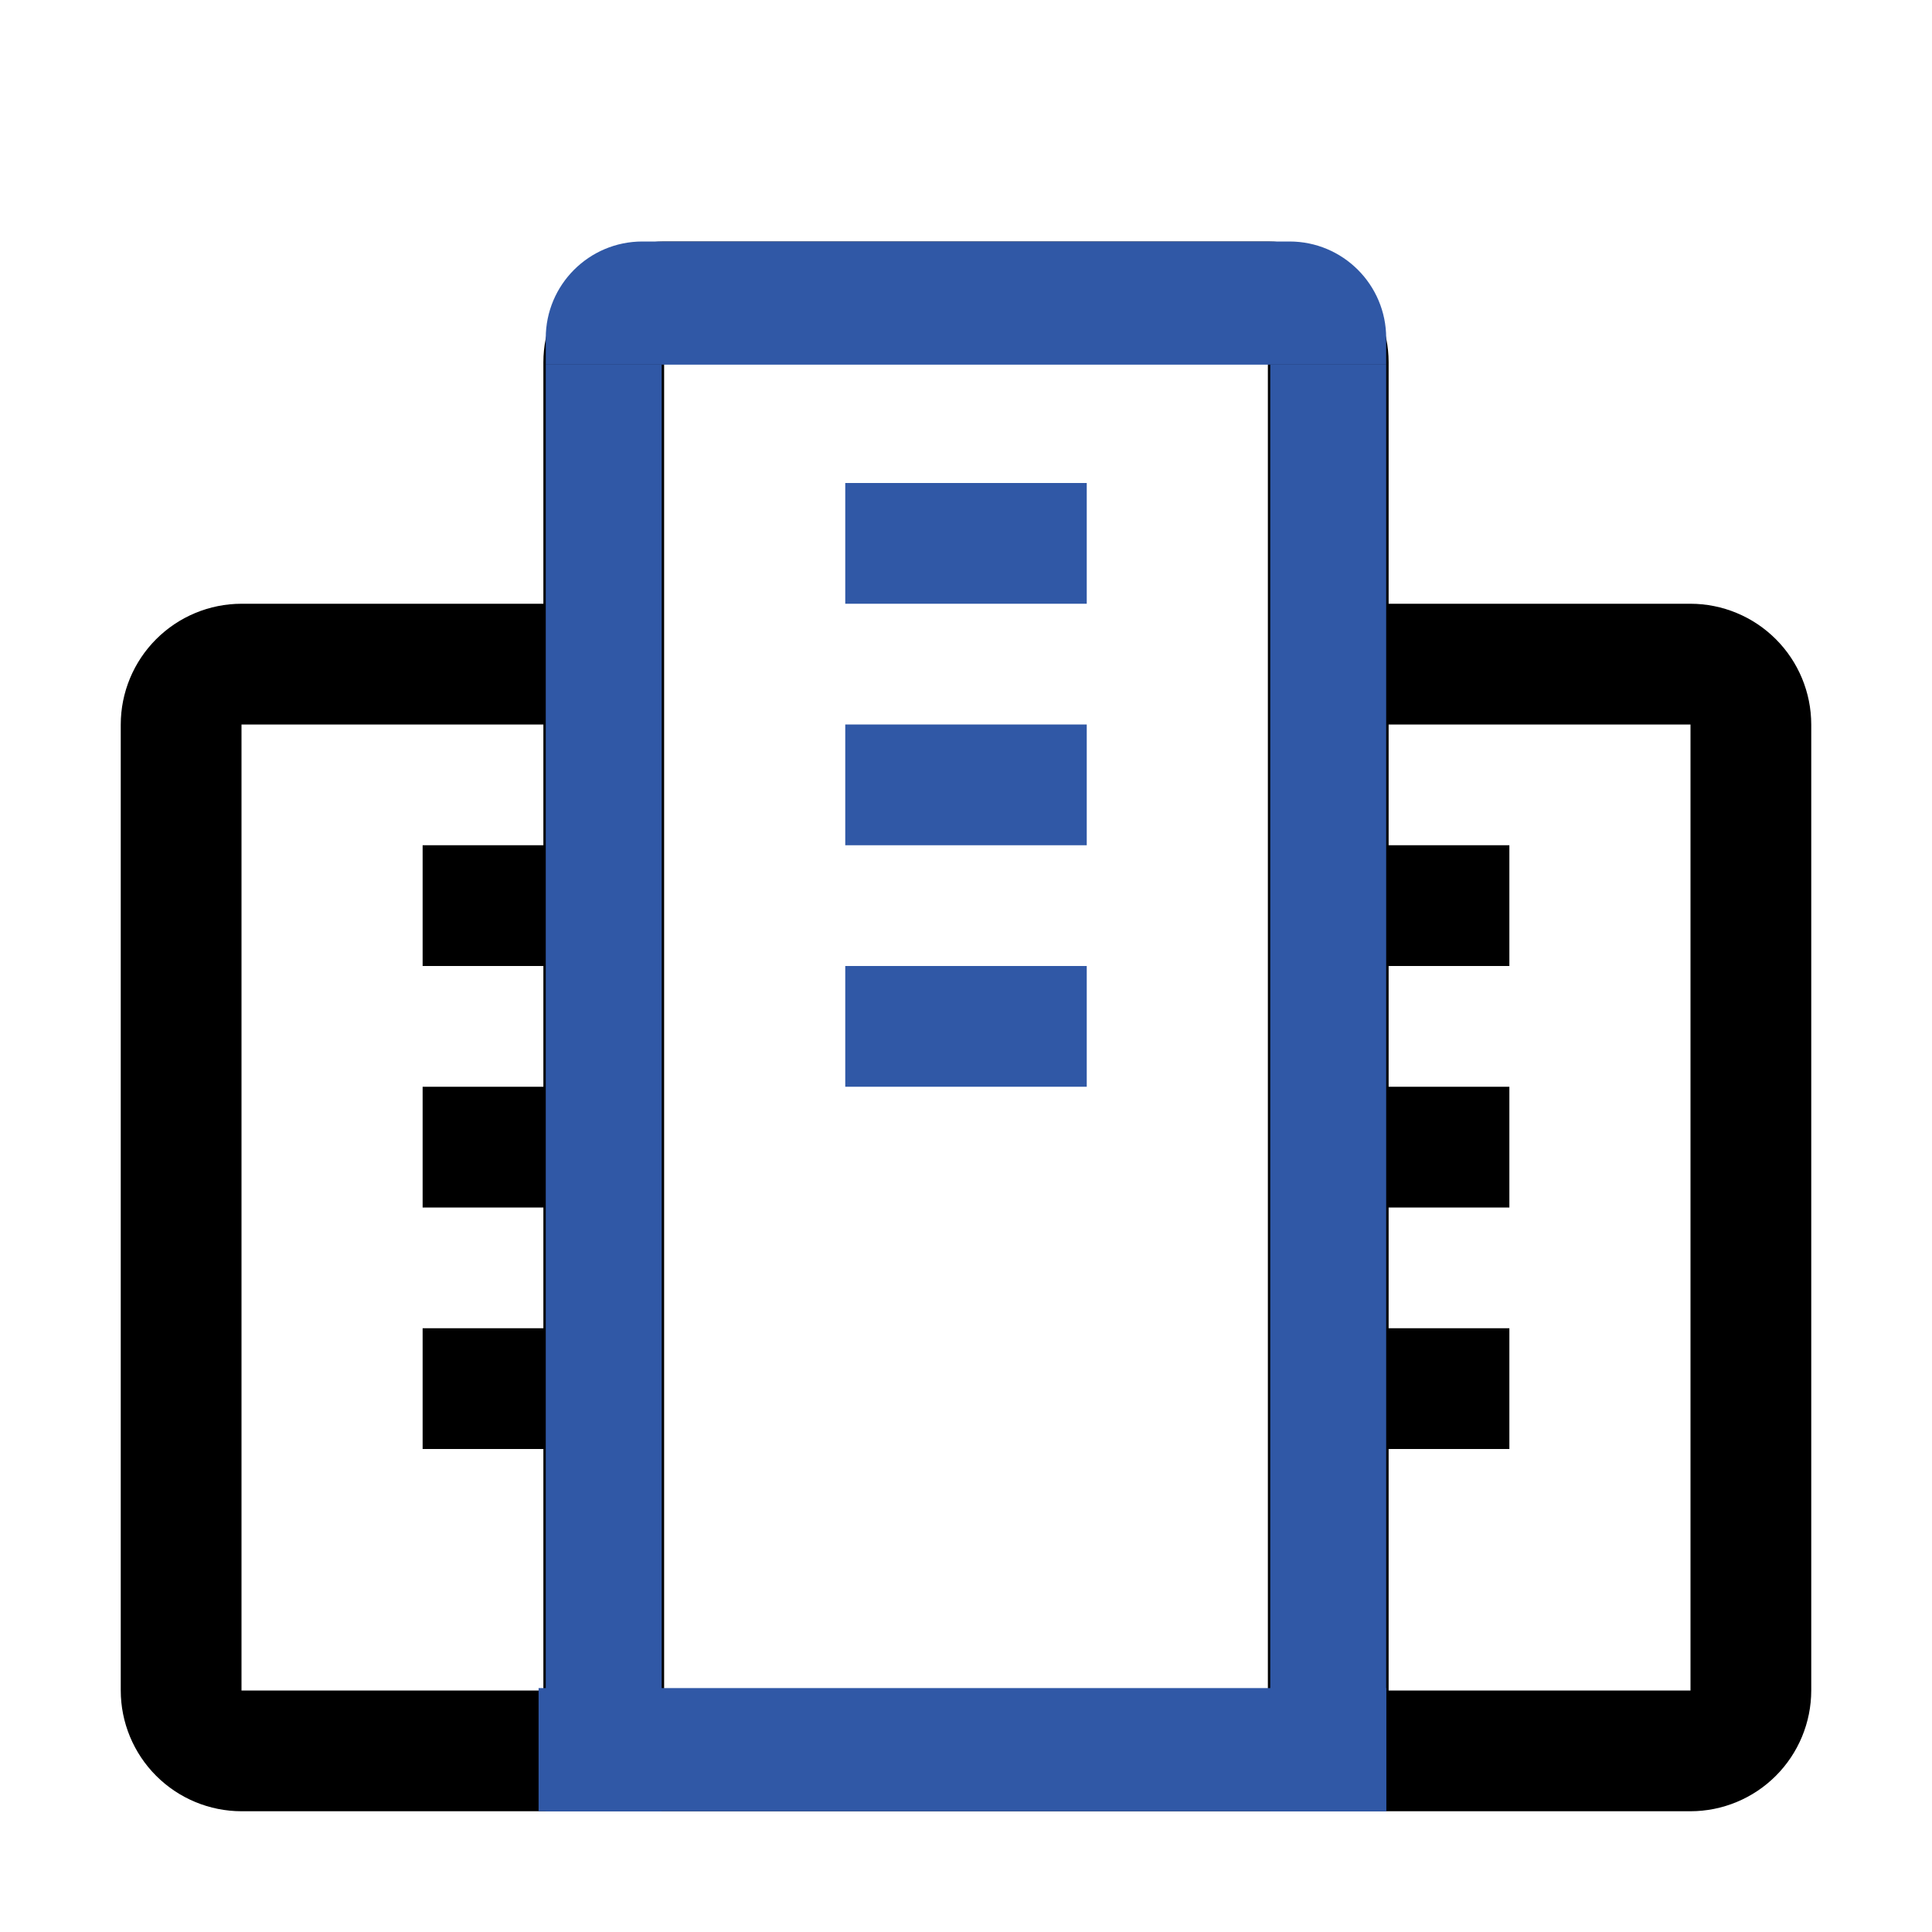 <svg xmlns="http://www.w3.org/2000/svg" width="60" height="60" viewBox="0 0 60 60" fill="none"><g clip-path="url(#clip0_1226_4823)"><mask id="mask0_1226_4823" style="mask-type:luminance" maskUnits="userSpaceOnUse" x="0" y="0" width="60" height="60"><path d="M60 0H0V60H60V0Z" fill="white"></path></mask><g mask="url(#mask0_1226_4823)"><path d="M52.5 18.75H43.125V11.25C43.124 10.256 42.728 9.303 42.025 8.6C41.322 7.897 40.369 7.501 39.375 7.5H20.625C19.631 7.501 18.678 7.897 17.975 8.6C17.272 9.303 16.876 10.256 16.875 11.25V18.75H7.5C6.506 18.751 5.553 19.147 4.85 19.85C4.147 20.553 3.751 21.506 3.75 22.5V52.5C3.751 53.494 4.147 54.447 4.85 55.15C5.553 55.853 6.506 56.249 7.5 56.25H52.5C53.494 56.249 54.447 55.853 55.15 55.15C55.853 54.447 56.249 53.494 56.25 52.5V22.5C56.249 21.506 55.853 20.553 55.15 19.85C54.447 19.147 53.494 18.751 52.5 18.75ZM7.5 52.5V22.5H16.875V26.25H13.125V30H16.875V33.75H13.125V37.5H16.875V41.25H13.125V45H16.875V52.5H7.5ZM39.375 52.5H20.625V11.25H39.375V52.5ZM52.5 52.5H43.125V45H46.875V41.25H43.125V37.5H46.875V33.75H43.125V30H46.875V26.25H43.125V22.5H52.5V52.5Z" fill="black"></path><path d="M33.75 15H26.25V18.75H33.75V15Z" fill="#3058A6"></path><path d="M33.75 22.5H26.25V26.25H33.75V22.5Z" fill="#3058A6"></path><path d="M33.75 30H26.25V33.75H33.75V30Z" fill="#3058A6"></path><path d="M20.549 11.325H16.949V56.25H20.549V11.325Z" fill="#3058A6"></path><path d="M43.051 56.25V52.425H16.726V56.25H43.051Z" fill="#3058A6"></path><path d="M40.049 7.5C41.706 7.5 43.049 8.843 43.049 10.5V11.325H16.949V10.5C16.949 8.843 18.292 7.5 19.949 7.5H40.049Z" fill="#3058A6"></path><path d="M43.049 11.325H39.449V56.25H43.049V11.325Z" fill="#3058A6"></path></g></g><defs><clipPath id="clip0_1226_4823"><rect width="60" height="60" fill="white"></rect></clipPath></defs></svg>